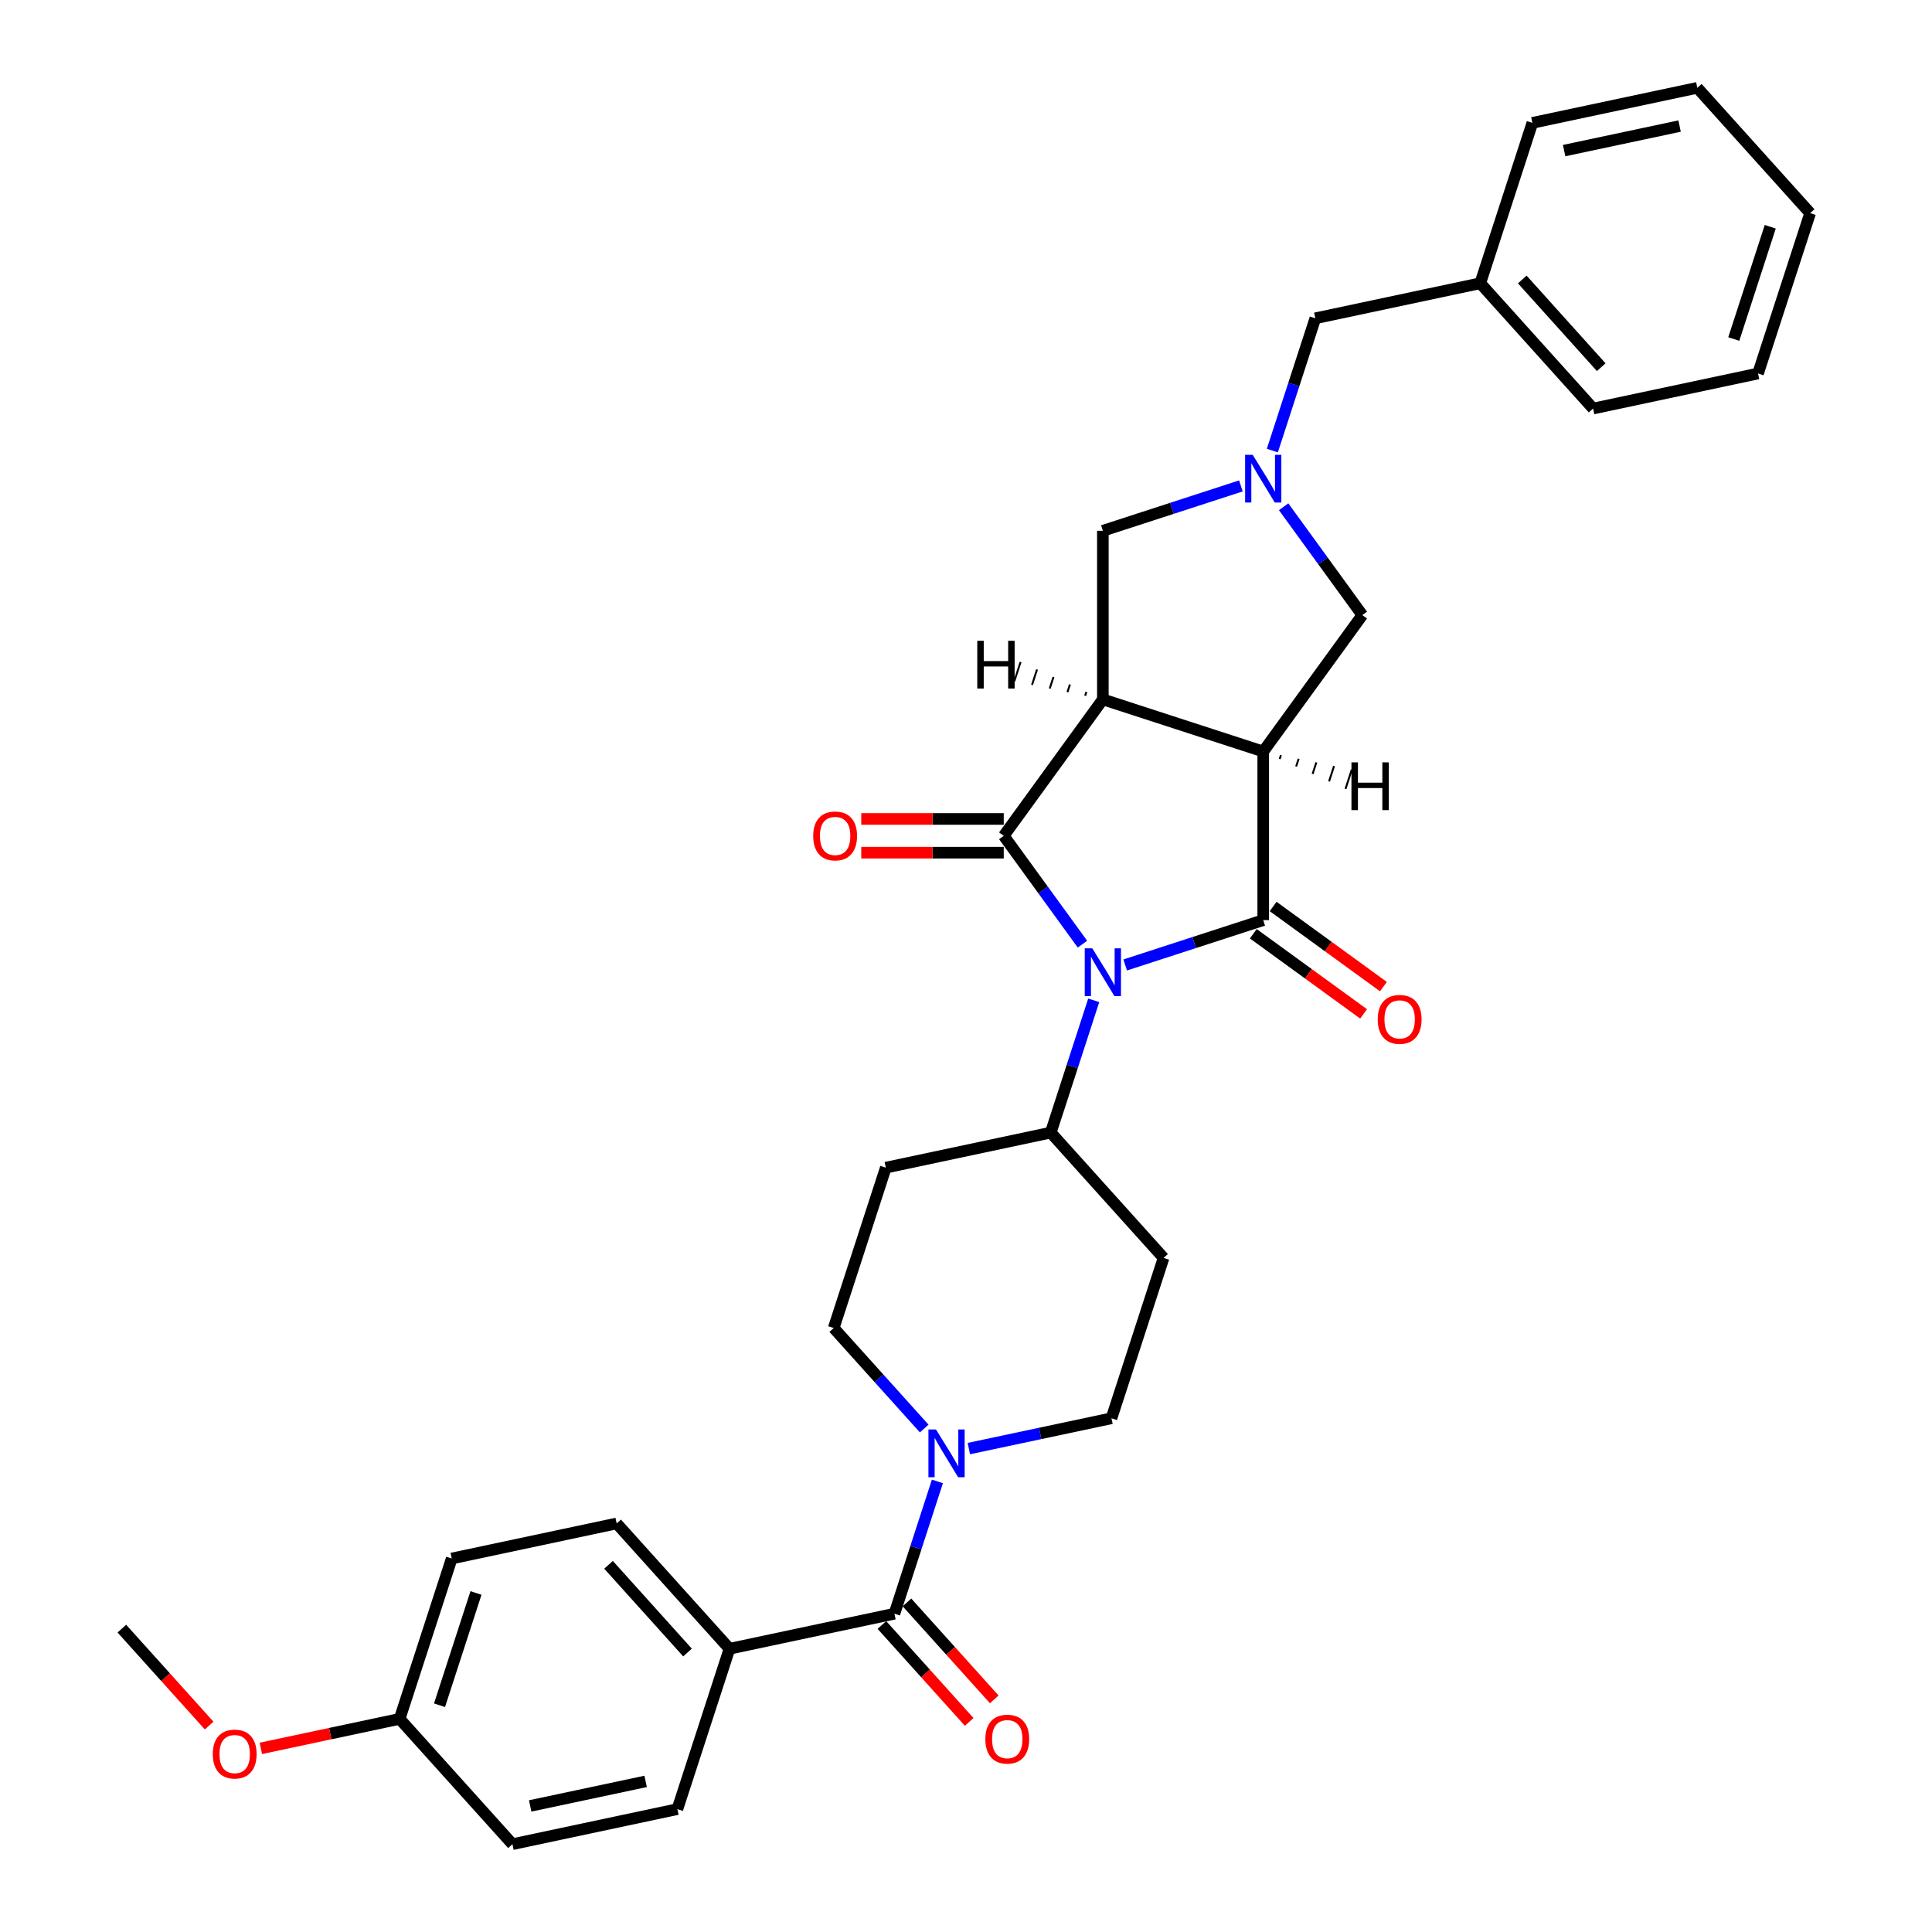 <?xml version='1.0' encoding='iso-8859-1'?>
<svg version='1.1' baseProfile='full'
              xmlns='http://www.w3.org/2000/svg'
                      xmlns:rdkit='http://www.rdkit.org/xml'
                      xmlns:xlink='http://www.w3.org/1999/xlink'
                  xml:space='preserve'
width='1000px' height='1000px' viewBox='0 0 1000 1000'>
<!-- END OF HEADER -->
<rect style='opacity:1.0;fill:#FFFFFF;stroke:none' width='1000' height='1000' x='0' y='0'> </rect>
<path class='bond-0' d='M 560.273,488.684 L 539.905,460.649' style='fill:none;fill-rule:evenodd;stroke:#0000FF;stroke-width:6px;stroke-linecap:butt;stroke-linejoin:miter;stroke-opacity:1' />
<path class='bond-0' d='M 539.905,460.649 L 519.537,432.615' style='fill:none;fill-rule:evenodd;stroke:#000000;stroke-width:6px;stroke-linecap:butt;stroke-linejoin:miter;stroke-opacity:1' />
<path class='bond-1' d='M 582.393,499.469 L 618.118,487.862' style='fill:none;fill-rule:evenodd;stroke:#0000FF;stroke-width:6px;stroke-linecap:butt;stroke-linejoin:miter;stroke-opacity:1' />
<path class='bond-1' d='M 618.118,487.862 L 653.843,476.254' style='fill:none;fill-rule:evenodd;stroke:#000000;stroke-width:6px;stroke-linecap:butt;stroke-linejoin:miter;stroke-opacity:1' />
<path class='bond-9' d='M 566.113,517.765 L 554.99,551.997' style='fill:none;fill-rule:evenodd;stroke:#0000FF;stroke-width:6px;stroke-linecap:butt;stroke-linejoin:miter;stroke-opacity:1' />
<path class='bond-9' d='M 554.99,551.997 L 543.867,586.23' style='fill:none;fill-rule:evenodd;stroke:#000000;stroke-width:6px;stroke-linecap:butt;stroke-linejoin:miter;stroke-opacity:1' />
<path class='bond-2' d='M 519.537,432.615 L 570.838,362.006' style='fill:none;fill-rule:evenodd;stroke:#000000;stroke-width:6px;stroke-linecap:butt;stroke-linejoin:miter;stroke-opacity:1' />
<path class='bond-10' d='M 519.537,423.887 L 482.662,423.887' style='fill:none;fill-rule:evenodd;stroke:#000000;stroke-width:6px;stroke-linecap:butt;stroke-linejoin:miter;stroke-opacity:1' />
<path class='bond-10' d='M 482.662,423.887 L 445.788,423.887' style='fill:none;fill-rule:evenodd;stroke:#FF0000;stroke-width:6px;stroke-linecap:butt;stroke-linejoin:miter;stroke-opacity:1' />
<path class='bond-10' d='M 519.537,441.343 L 482.662,441.343' style='fill:none;fill-rule:evenodd;stroke:#000000;stroke-width:6px;stroke-linecap:butt;stroke-linejoin:miter;stroke-opacity:1' />
<path class='bond-10' d='M 482.662,441.343 L 445.788,441.343' style='fill:none;fill-rule:evenodd;stroke:#FF0000;stroke-width:6px;stroke-linecap:butt;stroke-linejoin:miter;stroke-opacity:1' />
<path class='bond-3' d='M 653.843,476.254 L 653.843,388.976' style='fill:none;fill-rule:evenodd;stroke:#000000;stroke-width:6px;stroke-linecap:butt;stroke-linejoin:miter;stroke-opacity:1' />
<path class='bond-11' d='M 648.713,483.315 L 677.254,504.051' style='fill:none;fill-rule:evenodd;stroke:#000000;stroke-width:6px;stroke-linecap:butt;stroke-linejoin:miter;stroke-opacity:1' />
<path class='bond-11' d='M 677.254,504.051 L 705.794,524.787' style='fill:none;fill-rule:evenodd;stroke:#FF0000;stroke-width:6px;stroke-linecap:butt;stroke-linejoin:miter;stroke-opacity:1' />
<path class='bond-11' d='M 658.974,469.193 L 687.514,489.929' style='fill:none;fill-rule:evenodd;stroke:#000000;stroke-width:6px;stroke-linecap:butt;stroke-linejoin:miter;stroke-opacity:1' />
<path class='bond-11' d='M 687.514,489.929 L 716.055,510.665' style='fill:none;fill-rule:evenodd;stroke:#FF0000;stroke-width:6px;stroke-linecap:butt;stroke-linejoin:miter;stroke-opacity:1' />
<path class='bond-8' d='M 570.838,362.006 L 570.838,274.729' style='fill:none;fill-rule:evenodd;stroke:#000000;stroke-width:6px;stroke-linecap:butt;stroke-linejoin:miter;stroke-opacity:1' />
<path class='bond-32' d='M 570.838,362.006 L 653.843,388.976' style='fill:none;fill-rule:evenodd;stroke:#000000;stroke-width:6px;stroke-linecap:butt;stroke-linejoin:miter;stroke-opacity:1' />
<path class='bond-37' d='M 562.319,358.137 L 561.672,360.129' style='fill:none;fill-rule:evenodd;stroke:#000000;stroke-width:1.0px;stroke-linecap:butt;stroke-linejoin:miter;stroke-opacity:1' />
<path class='bond-37' d='M 553.8,354.268 L 552.505,358.252' style='fill:none;fill-rule:evenodd;stroke:#000000;stroke-width:1.0px;stroke-linecap:butt;stroke-linejoin:miter;stroke-opacity:1' />
<path class='bond-37' d='M 545.281,350.399 L 543.339,356.375' style='fill:none;fill-rule:evenodd;stroke:#000000;stroke-width:1.0px;stroke-linecap:butt;stroke-linejoin:miter;stroke-opacity:1' />
<path class='bond-37' d='M 536.762,346.529 L 534.173,354.498' style='fill:none;fill-rule:evenodd;stroke:#000000;stroke-width:1.0px;stroke-linecap:butt;stroke-linejoin:miter;stroke-opacity:1' />
<path class='bond-37' d='M 528.244,342.66 L 525.007,352.621' style='fill:none;fill-rule:evenodd;stroke:#000000;stroke-width:1.0px;stroke-linecap:butt;stroke-linejoin:miter;stroke-opacity:1' />
<path class='bond-7' d='M 653.843,388.976 L 705.144,318.367' style='fill:none;fill-rule:evenodd;stroke:#000000;stroke-width:6px;stroke-linecap:butt;stroke-linejoin:miter;stroke-opacity:1' />
<path class='bond-38' d='M 662.362,392.845 L 663.01,390.853' style='fill:none;fill-rule:evenodd;stroke:#000000;stroke-width:1.0px;stroke-linecap:butt;stroke-linejoin:miter;stroke-opacity:1' />
<path class='bond-38' d='M 670.881,396.715 L 672.176,392.73' style='fill:none;fill-rule:evenodd;stroke:#000000;stroke-width:1.0px;stroke-linecap:butt;stroke-linejoin:miter;stroke-opacity:1' />
<path class='bond-38' d='M 679.4,400.584 L 681.342,394.607' style='fill:none;fill-rule:evenodd;stroke:#000000;stroke-width:1.0px;stroke-linecap:butt;stroke-linejoin:miter;stroke-opacity:1' />
<path class='bond-38' d='M 687.919,404.453 L 690.508,396.484' style='fill:none;fill-rule:evenodd;stroke:#000000;stroke-width:1.0px;stroke-linecap:butt;stroke-linejoin:miter;stroke-opacity:1' />
<path class='bond-38' d='M 696.438,408.322 L 699.674,398.361' style='fill:none;fill-rule:evenodd;stroke:#000000;stroke-width:1.0px;stroke-linecap:butt;stroke-linejoin:miter;stroke-opacity:1' />
<path class='bond-4' d='M 664.408,262.299 L 684.776,290.333' style='fill:none;fill-rule:evenodd;stroke:#0000FF;stroke-width:6px;stroke-linecap:butt;stroke-linejoin:miter;stroke-opacity:1' />
<path class='bond-4' d='M 684.776,290.333 L 705.144,318.367' style='fill:none;fill-rule:evenodd;stroke:#000000;stroke-width:6px;stroke-linecap:butt;stroke-linejoin:miter;stroke-opacity:1' />
<path class='bond-18' d='M 658.568,233.218 L 669.691,198.985' style='fill:none;fill-rule:evenodd;stroke:#0000FF;stroke-width:6px;stroke-linecap:butt;stroke-linejoin:miter;stroke-opacity:1' />
<path class='bond-18' d='M 669.691,198.985 L 680.814,164.752' style='fill:none;fill-rule:evenodd;stroke:#000000;stroke-width:6px;stroke-linecap:butt;stroke-linejoin:miter;stroke-opacity:1' />
<path class='bond-34' d='M 642.288,251.513 L 606.563,263.121' style='fill:none;fill-rule:evenodd;stroke:#0000FF;stroke-width:6px;stroke-linecap:butt;stroke-linejoin:miter;stroke-opacity:1' />
<path class='bond-34' d='M 606.563,263.121 L 570.838,274.729' style='fill:none;fill-rule:evenodd;stroke:#000000;stroke-width:6px;stroke-linecap:butt;stroke-linejoin:miter;stroke-opacity:1' />
<path class='bond-5' d='M 462.957,835.248 L 474.08,801.015' style='fill:none;fill-rule:evenodd;stroke:#000000;stroke-width:6px;stroke-linecap:butt;stroke-linejoin:miter;stroke-opacity:1' />
<path class='bond-5' d='M 474.08,801.015 L 485.202,766.782' style='fill:none;fill-rule:evenodd;stroke:#0000FF;stroke-width:6px;stroke-linecap:butt;stroke-linejoin:miter;stroke-opacity:1' />
<path class='bond-12' d='M 462.957,835.248 L 377.586,853.394' style='fill:none;fill-rule:evenodd;stroke:#000000;stroke-width:6px;stroke-linecap:butt;stroke-linejoin:miter;stroke-opacity:1' />
<path class='bond-17' d='M 456.471,841.088 L 479.062,866.177' style='fill:none;fill-rule:evenodd;stroke:#000000;stroke-width:6px;stroke-linecap:butt;stroke-linejoin:miter;stroke-opacity:1' />
<path class='bond-17' d='M 479.062,866.177 L 501.653,891.267' style='fill:none;fill-rule:evenodd;stroke:#FF0000;stroke-width:6px;stroke-linecap:butt;stroke-linejoin:miter;stroke-opacity:1' />
<path class='bond-17' d='M 469.443,829.408 L 492.034,854.497' style='fill:none;fill-rule:evenodd;stroke:#000000;stroke-width:6px;stroke-linecap:butt;stroke-linejoin:miter;stroke-opacity:1' />
<path class='bond-17' d='M 492.034,854.497 L 514.625,879.587' style='fill:none;fill-rule:evenodd;stroke:#FF0000;stroke-width:6px;stroke-linecap:butt;stroke-linejoin:miter;stroke-opacity:1' />
<path class='bond-6' d='M 501.482,749.785 L 538.39,741.941' style='fill:none;fill-rule:evenodd;stroke:#0000FF;stroke-width:6px;stroke-linecap:butt;stroke-linejoin:miter;stroke-opacity:1' />
<path class='bond-6' d='M 538.39,741.941 L 575.297,734.096' style='fill:none;fill-rule:evenodd;stroke:#000000;stroke-width:6px;stroke-linecap:butt;stroke-linejoin:miter;stroke-opacity:1' />
<path class='bond-33' d='M 478.371,739.408 L 454.949,713.395' style='fill:none;fill-rule:evenodd;stroke:#0000FF;stroke-width:6px;stroke-linecap:butt;stroke-linejoin:miter;stroke-opacity:1' />
<path class='bond-33' d='M 454.949,713.395 L 431.527,687.382' style='fill:none;fill-rule:evenodd;stroke:#000000;stroke-width:6px;stroke-linecap:butt;stroke-linejoin:miter;stroke-opacity:1' />
<path class='bond-13' d='M 543.867,586.23 L 458.497,604.376' style='fill:none;fill-rule:evenodd;stroke:#000000;stroke-width:6px;stroke-linecap:butt;stroke-linejoin:miter;stroke-opacity:1' />
<path class='bond-14' d='M 543.867,586.23 L 602.267,651.09' style='fill:none;fill-rule:evenodd;stroke:#000000;stroke-width:6px;stroke-linecap:butt;stroke-linejoin:miter;stroke-opacity:1' />
<path class='bond-19' d='M 377.586,853.394 L 319.186,788.534' style='fill:none;fill-rule:evenodd;stroke:#000000;stroke-width:6px;stroke-linecap:butt;stroke-linejoin:miter;stroke-opacity:1' />
<path class='bond-19' d='M 355.854,855.345 L 314.974,809.943' style='fill:none;fill-rule:evenodd;stroke:#000000;stroke-width:6px;stroke-linecap:butt;stroke-linejoin:miter;stroke-opacity:1' />
<path class='bond-20' d='M 377.586,853.394 L 350.616,936.399' style='fill:none;fill-rule:evenodd;stroke:#000000;stroke-width:6px;stroke-linecap:butt;stroke-linejoin:miter;stroke-opacity:1' />
<path class='bond-16' d='M 458.497,604.376 L 431.527,687.382' style='fill:none;fill-rule:evenodd;stroke:#000000;stroke-width:6px;stroke-linecap:butt;stroke-linejoin:miter;stroke-opacity:1' />
<path class='bond-15' d='M 602.267,651.09 L 575.297,734.096' style='fill:none;fill-rule:evenodd;stroke:#000000;stroke-width:6px;stroke-linecap:butt;stroke-linejoin:miter;stroke-opacity:1' />
<path class='bond-24' d='M 680.814,164.752 L 766.184,146.606' style='fill:none;fill-rule:evenodd;stroke:#000000;stroke-width:6px;stroke-linecap:butt;stroke-linejoin:miter;stroke-opacity:1' />
<path class='bond-23' d='M 319.186,788.534 L 233.816,806.68' style='fill:none;fill-rule:evenodd;stroke:#000000;stroke-width:6px;stroke-linecap:butt;stroke-linejoin:miter;stroke-opacity:1' />
<path class='bond-22' d='M 350.616,936.399 L 265.246,954.545' style='fill:none;fill-rule:evenodd;stroke:#000000;stroke-width:6px;stroke-linecap:butt;stroke-linejoin:miter;stroke-opacity:1' />
<path class='bond-22' d='M 334.181,922.047 L 274.422,934.749' style='fill:none;fill-rule:evenodd;stroke:#000000;stroke-width:6px;stroke-linecap:butt;stroke-linejoin:miter;stroke-opacity:1' />
<path class='bond-21' d='M 206.846,889.686 L 265.246,954.545' style='fill:none;fill-rule:evenodd;stroke:#000000;stroke-width:6px;stroke-linecap:butt;stroke-linejoin:miter;stroke-opacity:1' />
<path class='bond-25' d='M 206.846,889.686 L 170.925,897.321' style='fill:none;fill-rule:evenodd;stroke:#000000;stroke-width:6px;stroke-linecap:butt;stroke-linejoin:miter;stroke-opacity:1' />
<path class='bond-25' d='M 170.925,897.321 L 135.003,904.956' style='fill:none;fill-rule:evenodd;stroke:#FF0000;stroke-width:6px;stroke-linecap:butt;stroke-linejoin:miter;stroke-opacity:1' />
<path class='bond-35' d='M 206.846,889.686 L 233.816,806.68' style='fill:none;fill-rule:evenodd;stroke:#000000;stroke-width:6px;stroke-linecap:butt;stroke-linejoin:miter;stroke-opacity:1' />
<path class='bond-35' d='M 227.492,882.629 L 246.372,824.525' style='fill:none;fill-rule:evenodd;stroke:#000000;stroke-width:6px;stroke-linecap:butt;stroke-linejoin:miter;stroke-opacity:1' />
<path class='bond-26' d='M 766.184,146.606 L 824.584,211.466' style='fill:none;fill-rule:evenodd;stroke:#000000;stroke-width:6px;stroke-linecap:butt;stroke-linejoin:miter;stroke-opacity:1' />
<path class='bond-26' d='M 787.916,144.655 L 828.796,190.057' style='fill:none;fill-rule:evenodd;stroke:#000000;stroke-width:6px;stroke-linecap:butt;stroke-linejoin:miter;stroke-opacity:1' />
<path class='bond-27' d='M 766.184,146.606 L 793.154,63.601' style='fill:none;fill-rule:evenodd;stroke:#000000;stroke-width:6px;stroke-linecap:butt;stroke-linejoin:miter;stroke-opacity:1' />
<path class='bond-28' d='M 108.257,893.152 L 85.666,868.062' style='fill:none;fill-rule:evenodd;stroke:#FF0000;stroke-width:6px;stroke-linecap:butt;stroke-linejoin:miter;stroke-opacity:1' />
<path class='bond-28' d='M 85.666,868.062 L 63.075,842.972' style='fill:none;fill-rule:evenodd;stroke:#000000;stroke-width:6px;stroke-linecap:butt;stroke-linejoin:miter;stroke-opacity:1' />
<path class='bond-29' d='M 824.584,211.466 L 909.954,193.32' style='fill:none;fill-rule:evenodd;stroke:#000000;stroke-width:6px;stroke-linecap:butt;stroke-linejoin:miter;stroke-opacity:1' />
<path class='bond-30' d='M 793.154,63.601 L 878.525,45.455' style='fill:none;fill-rule:evenodd;stroke:#000000;stroke-width:6px;stroke-linecap:butt;stroke-linejoin:miter;stroke-opacity:1' />
<path class='bond-30' d='M 809.589,77.953 L 869.348,65.251' style='fill:none;fill-rule:evenodd;stroke:#000000;stroke-width:6px;stroke-linecap:butt;stroke-linejoin:miter;stroke-opacity:1' />
<path class='bond-36' d='M 909.954,193.32 L 936.925,110.314' style='fill:none;fill-rule:evenodd;stroke:#000000;stroke-width:6px;stroke-linecap:butt;stroke-linejoin:miter;stroke-opacity:1' />
<path class='bond-36' d='M 897.399,175.475 L 916.278,117.371' style='fill:none;fill-rule:evenodd;stroke:#000000;stroke-width:6px;stroke-linecap:butt;stroke-linejoin:miter;stroke-opacity:1' />
<path class='bond-31' d='M 878.525,45.455 L 936.925,110.314' style='fill:none;fill-rule:evenodd;stroke:#000000;stroke-width:6px;stroke-linecap:butt;stroke-linejoin:miter;stroke-opacity:1' />
<path  class='atom-0' d='M 565.374 490.866
L 573.473 503.957
Q 574.276 505.249, 575.568 507.588
Q 576.86 509.927, 576.93 510.067
L 576.93 490.866
L 580.211 490.866
L 580.211 515.583
L 576.825 515.583
L 568.132 501.269
Q 567.12 499.593, 566.037 497.673
Q 564.99 495.753, 564.676 495.16
L 564.676 515.583
L 561.464 515.583
L 561.464 490.866
L 565.374 490.866
' fill='#0000FF'/>
<path  class='atom-5' d='M 648.38 235.4
L 656.479 248.491
Q 657.282 249.783, 658.574 252.122
Q 659.866 254.461, 659.935 254.601
L 659.935 235.4
L 663.217 235.4
L 663.217 260.117
L 659.831 260.117
L 651.138 245.803
Q 650.125 244.128, 649.043 242.207
Q 647.996 240.287, 647.682 239.694
L 647.682 260.117
L 644.47 260.117
L 644.47 235.4
L 648.38 235.4
' fill='#0000FF'/>
<path  class='atom-7' d='M 484.463 739.883
L 492.563 752.975
Q 493.366 754.267, 494.657 756.606
Q 495.949 758.945, 496.019 759.084
L 496.019 739.883
L 499.301 739.883
L 499.301 764.6
L 495.914 764.6
L 487.221 750.287
Q 486.209 748.611, 485.127 746.691
Q 484.079 744.771, 483.765 744.177
L 483.765 764.6
L 480.553 764.6
L 480.553 739.883
L 484.463 739.883
' fill='#0000FF'/>
<path  class='atom-11' d='M 420.914 432.685
Q 420.914 426.75, 423.846 423.433
Q 426.779 420.117, 432.26 420.117
Q 437.741 420.117, 440.673 423.433
Q 443.606 426.75, 443.606 432.685
Q 443.606 438.69, 440.638 442.111
Q 437.671 445.497, 432.26 445.497
Q 426.814 445.497, 423.846 442.111
Q 420.914 438.725, 420.914 432.685
M 432.26 442.704
Q 436.03 442.704, 438.055 440.191
Q 440.115 437.642, 440.115 432.685
Q 440.115 427.832, 438.055 425.389
Q 436.03 422.91, 432.26 422.91
Q 428.489 422.91, 426.43 425.354
Q 424.405 427.797, 424.405 432.685
Q 424.405 437.677, 426.43 440.191
Q 428.489 442.704, 432.26 442.704
' fill='#FF0000'/>
<path  class='atom-12' d='M 713.106 527.624
Q 713.106 521.689, 716.039 518.373
Q 718.971 515.056, 724.452 515.056
Q 729.934 515.056, 732.866 518.373
Q 735.799 521.689, 735.799 527.624
Q 735.799 533.629, 732.831 537.05
Q 729.864 540.436, 724.452 540.436
Q 719.006 540.436, 716.039 537.05
Q 713.106 533.664, 713.106 527.624
M 724.452 537.644
Q 728.223 537.644, 730.248 535.13
Q 732.307 532.581, 732.307 527.624
Q 732.307 522.771, 730.248 520.328
Q 728.223 517.849, 724.452 517.849
Q 720.682 517.849, 718.622 520.293
Q 716.598 522.737, 716.598 527.624
Q 716.598 532.616, 718.622 535.13
Q 720.682 537.644, 724.452 537.644
' fill='#FF0000'/>
<path  class='atom-18' d='M 510.011 900.177
Q 510.011 894.242, 512.943 890.926
Q 515.876 887.609, 521.357 887.609
Q 526.838 887.609, 529.77 890.926
Q 532.703 894.242, 532.703 900.177
Q 532.703 906.182, 529.735 909.603
Q 526.768 912.99, 521.357 912.99
Q 515.911 912.99, 512.943 909.603
Q 510.011 906.217, 510.011 900.177
M 521.357 910.197
Q 525.127 910.197, 527.152 907.683
Q 529.212 905.135, 529.212 900.177
Q 529.212 895.325, 527.152 892.881
Q 525.127 890.402, 521.357 890.402
Q 517.586 890.402, 515.527 892.846
Q 513.502 895.29, 513.502 900.177
Q 513.502 905.169, 515.527 907.683
Q 517.586 910.197, 521.357 910.197
' fill='#FF0000'/>
<path  class='atom-26' d='M 110.129 907.901
Q 110.129 901.967, 113.062 898.65
Q 115.994 895.333, 121.475 895.333
Q 126.956 895.333, 129.889 898.65
Q 132.822 901.967, 132.822 907.901
Q 132.822 913.906, 129.854 917.327
Q 126.887 920.714, 121.475 920.714
Q 116.029 920.714, 113.062 917.327
Q 110.129 913.941, 110.129 907.901
M 121.475 917.921
Q 125.246 917.921, 127.271 915.407
Q 129.33 912.859, 129.33 907.901
Q 129.33 903.049, 127.271 900.605
Q 125.246 898.126, 121.475 898.126
Q 117.705 898.126, 115.645 900.57
Q 113.62 903.014, 113.62 907.901
Q 113.62 912.894, 115.645 915.407
Q 117.705 917.921, 121.475 917.921
' fill='#FF0000'/>
<path  class='atom-33' d='M 505.83 331.667
L 509.181 331.667
L 509.181 342.176
L 521.819 342.176
L 521.819 331.667
L 525.171 331.667
L 525.171 356.384
L 521.819 356.384
L 521.819 344.969
L 509.181 344.969
L 509.181 356.384
L 505.83 356.384
L 505.83 331.667
' fill='#000000'/>
<path  class='atom-34' d='M 699.51 394.598
L 702.862 394.598
L 702.862 405.106
L 715.5 405.106
L 715.5 394.598
L 718.851 394.598
L 718.851 419.315
L 715.5 419.315
L 715.5 407.899
L 702.862 407.899
L 702.862 419.315
L 699.51 419.315
L 699.51 394.598
' fill='#000000'/>
</svg>
